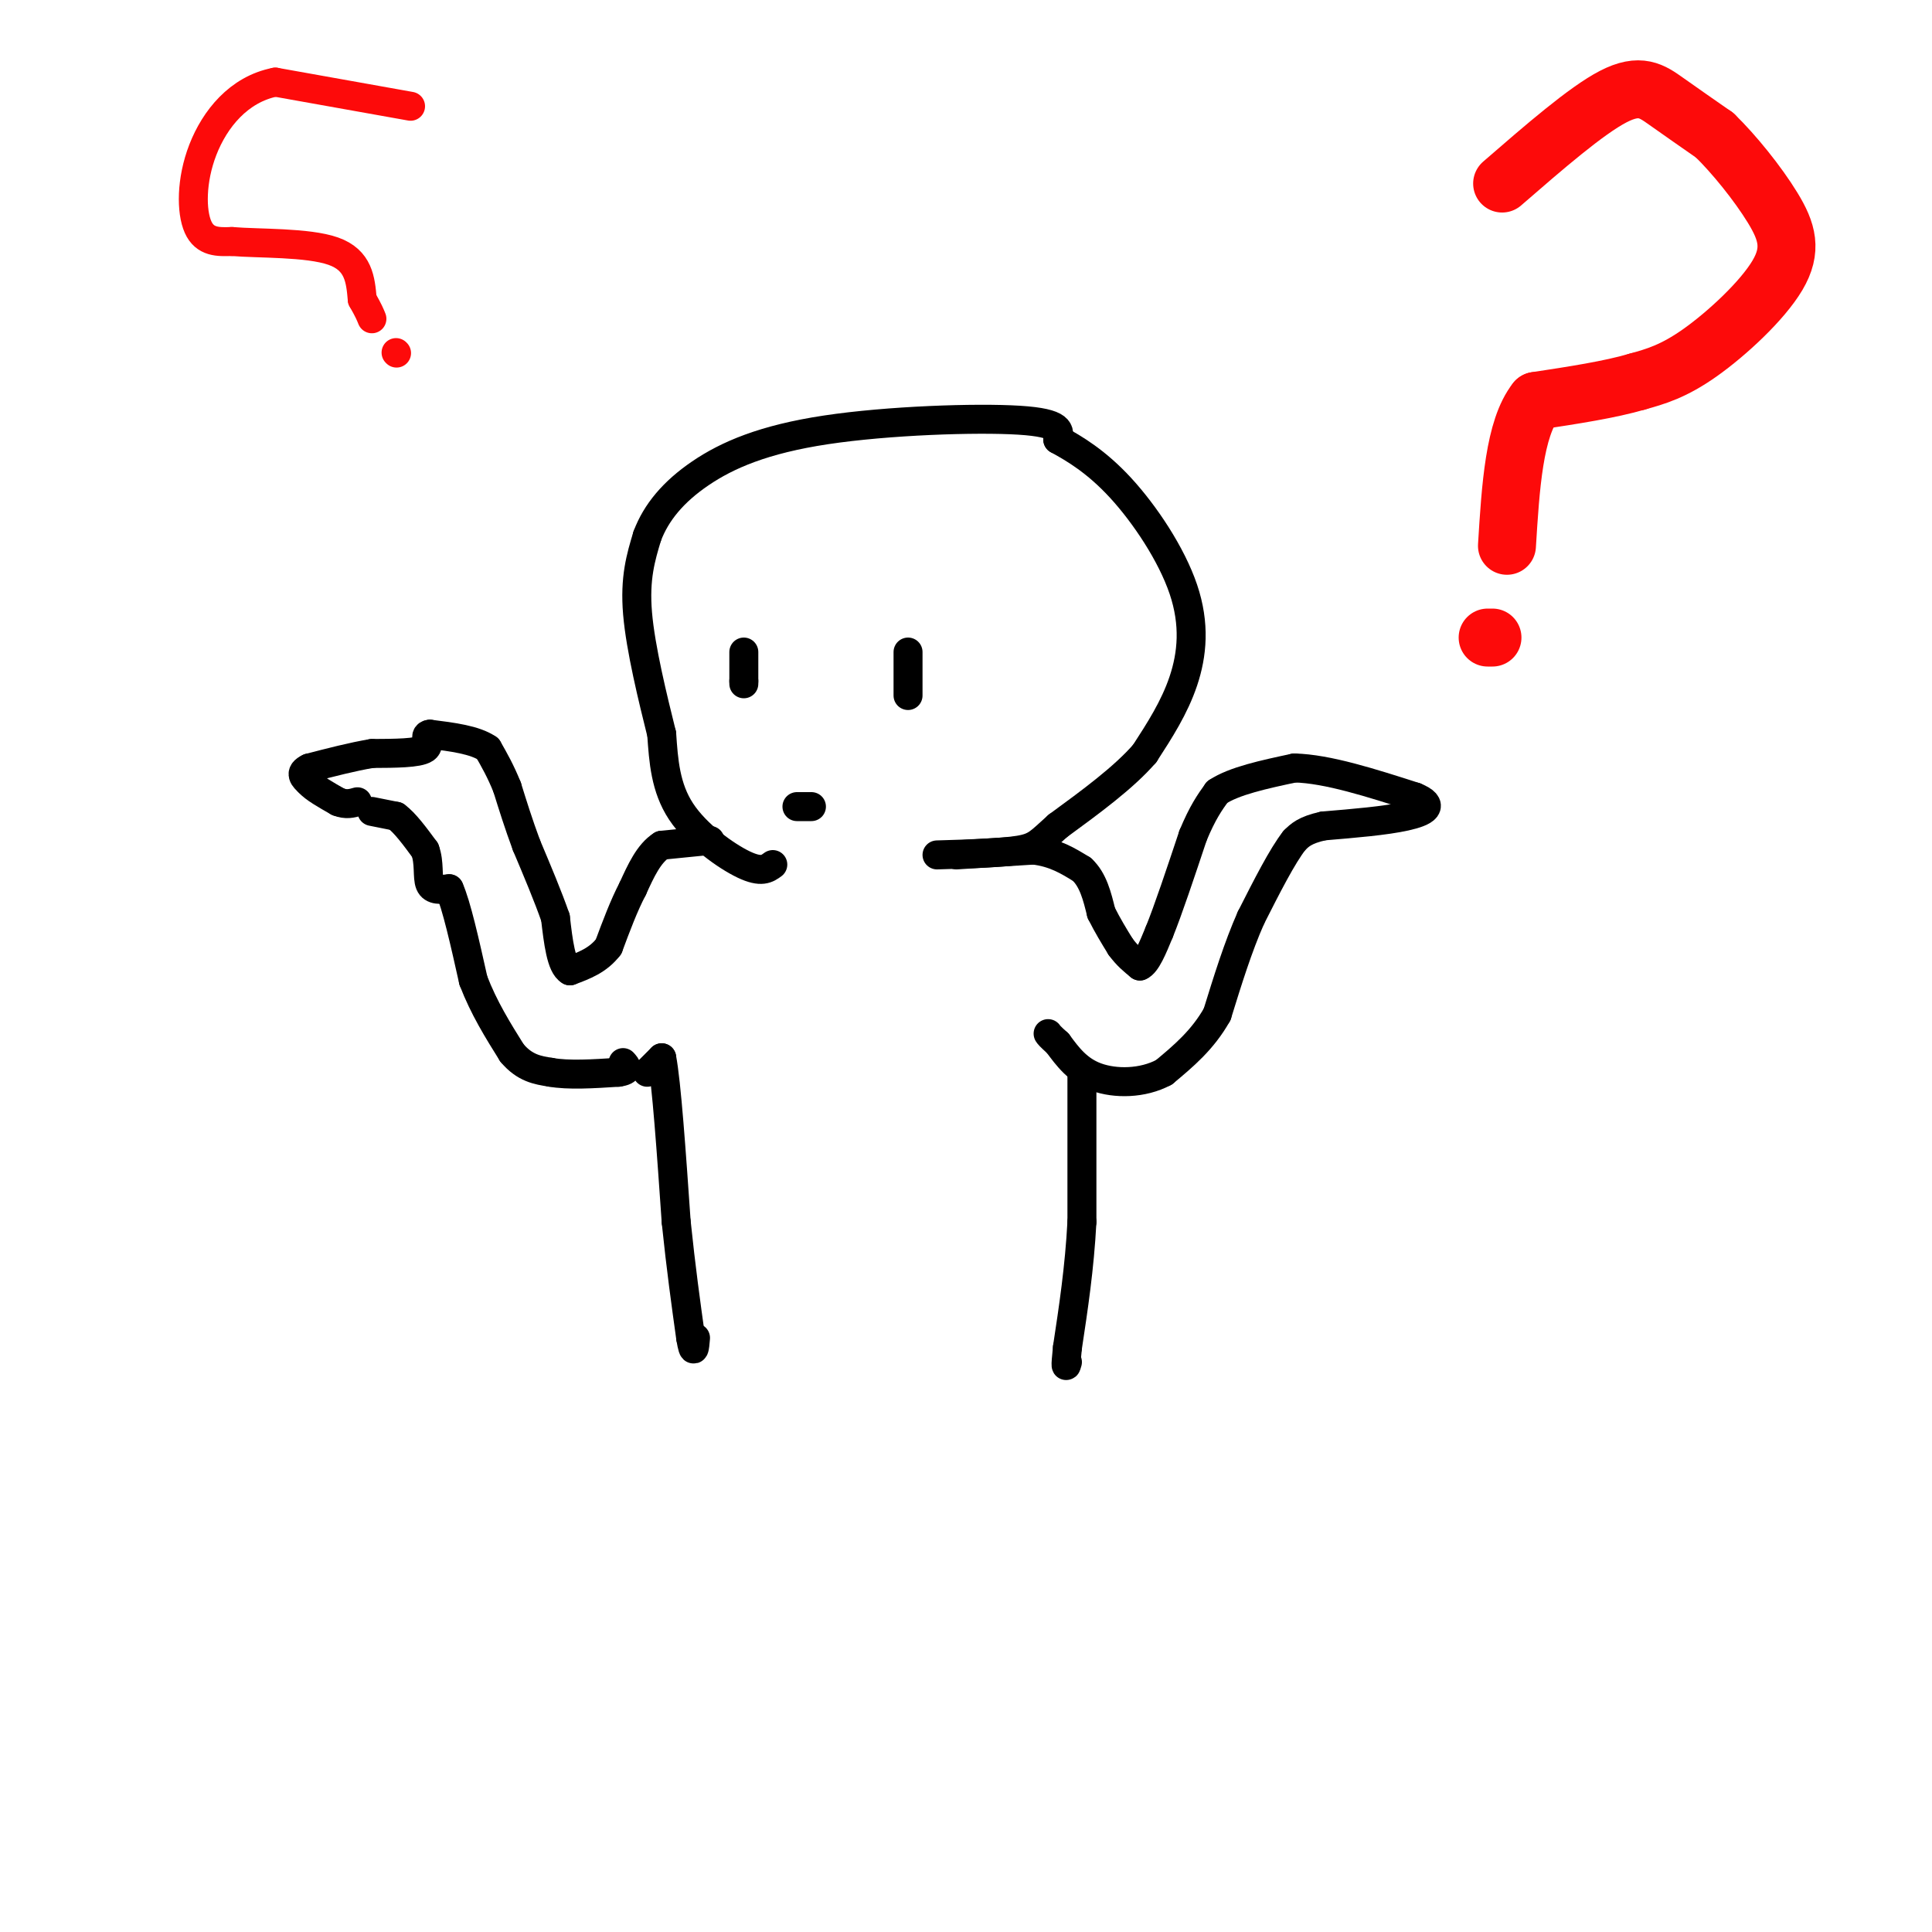<svg viewBox='0 0 400 400' version='1.1' xmlns='http://www.w3.org/2000/svg' xmlns:xlink='http://www.w3.org/1999/xlink'><g fill='none' stroke='#000000' stroke-width='6' stroke-linecap='round' stroke-linejoin='round'><path d='M160,179c-1.178,0.867 -2.356,1.733 -6,0c-3.644,-1.733 -9.756,-6.067 -13,-11c-3.244,-4.933 -3.622,-10.467 -4,-16'/><path d='M137,152c-1.822,-7.333 -4.378,-17.667 -5,-25c-0.622,-7.333 0.689,-11.667 2,-16'/><path d='M134,111c1.837,-4.919 5.431,-9.215 11,-13c5.569,-3.785 13.115,-7.057 26,-9c12.885,-1.943 31.110,-2.555 40,-2c8.890,0.555 8.445,2.278 8,4'/><path d='M219,91c3.419,1.866 7.968,4.531 13,10c5.032,5.469 10.547,13.742 13,21c2.453,7.258 1.844,13.502 0,19c-1.844,5.498 -4.922,10.249 -8,15'/><path d='M237,156c-4.333,5.000 -11.167,10.000 -18,15'/><path d='M219,171c-3.822,3.400 -4.378,4.400 -8,5c-3.622,0.600 -10.311,0.800 -17,1'/><path d='M154,135c0.000,0.000 0.000,6.000 0,6'/><path d='M154,141c0.000,1.000 0.000,0.500 0,0'/><path d='M188,135c0.000,0.000 0.000,9.000 0,9'/><path d='M165,167c0.000,0.000 3.000,0.000 3,0'/><path d='M198,177c0.000,0.000 16.000,-1.000 16,-1'/><path d='M214,176c4.333,0.500 7.167,2.250 10,4'/><path d='M224,180c2.333,2.167 3.167,5.583 4,9'/><path d='M228,189c1.333,2.667 2.667,4.833 4,7'/><path d='M232,196c1.333,1.833 2.667,2.917 4,4'/><path d='M236,200c1.333,-0.500 2.667,-3.750 4,-7'/><path d='M240,193c1.833,-4.500 4.417,-12.250 7,-20'/><path d='M247,173c2.000,-4.833 3.500,-6.917 5,-9'/><path d='M252,164c3.500,-2.333 9.750,-3.667 16,-5'/><path d='M268,159c6.833,0.167 15.917,3.083 25,6'/><path d='M293,165c4.200,1.733 2.200,3.067 -2,4c-4.200,0.933 -10.600,1.467 -17,2'/><path d='M274,171c-3.833,0.833 -4.917,1.917 -6,3'/><path d='M268,174c-2.500,3.167 -5.750,9.583 -9,16'/><path d='M259,190c-2.667,6.000 -4.833,13.000 -7,20'/><path d='M252,210c-3.000,5.333 -7.000,8.667 -11,12'/><path d='M241,222c-4.467,2.400 -10.133,2.400 -14,1c-3.867,-1.400 -5.933,-4.200 -8,-7'/><path d='M219,216c-1.667,-1.500 -1.833,-1.750 -2,-2'/><path d='M147,174c0.000,0.000 -10.000,1.000 -10,1'/><path d='M137,175c-2.667,1.667 -4.333,5.333 -6,9'/><path d='M131,184c-1.833,3.500 -3.417,7.750 -5,12'/><path d='M126,196c-2.167,2.833 -5.083,3.917 -8,5'/><path d='M118,201c-1.833,-1.000 -2.417,-6.000 -3,-11'/><path d='M115,190c-1.500,-4.333 -3.750,-9.667 -6,-15'/><path d='M109,175c-1.667,-4.500 -2.833,-8.250 -4,-12'/><path d='M105,163c-1.333,-3.333 -2.667,-5.667 -4,-8'/><path d='M101,155c-2.667,-1.833 -7.333,-2.417 -12,-3'/><path d='M89,152c-1.600,0.156 0.400,2.044 -1,3c-1.400,0.956 -6.200,0.978 -11,1'/><path d='M77,156c-4.000,0.667 -8.500,1.833 -13,3'/><path d='M64,159c-2.167,1.000 -1.083,2.000 0,3'/><path d='M64,162c1.000,1.167 3.500,2.583 6,4'/><path d='M70,166c1.667,0.667 2.833,0.333 4,0'/><path d='M77,168c0.000,0.000 5.000,1.000 5,1'/><path d='M82,169c1.833,1.333 3.917,4.167 6,7'/><path d='M88,176c0.978,2.600 0.422,5.600 1,7c0.578,1.400 2.289,1.200 4,1'/><path d='M93,184c1.500,3.333 3.250,11.167 5,19'/><path d='M98,203c2.167,5.667 5.083,10.333 8,15'/><path d='M106,218c2.667,3.167 5.333,3.583 8,4'/><path d='M114,222c3.667,0.667 8.833,0.333 14,0'/><path d='M128,222c2.500,-0.333 1.750,-1.167 1,-2'/><path d='M134,222c0.000,0.000 3.000,-3.000 3,-3'/><path d='M137,219c1.000,5.167 2.000,19.583 3,34'/><path d='M140,253c1.000,9.667 2.000,16.833 3,24'/><path d='M143,277c0.667,4.000 0.833,2.000 1,0'/><path d='M224,222c0.000,0.000 0.000,31.000 0,31'/><path d='M224,253c-0.500,9.500 -1.750,17.750 -3,26'/><path d='M221,279c-0.500,4.833 -0.250,3.917 0,3'/></g>
<g fill='none' stroke='#FD0A0A' stroke-width='12' stroke-linecap='round' stroke-linejoin='round'><path d='M311,38c8.711,-7.556 17.422,-15.111 23,-18c5.578,-2.889 8.022,-1.111 11,1c2.978,2.111 6.489,4.556 10,7'/><path d='M355,28c3.990,3.868 8.967,10.037 12,15c3.033,4.963 4.124,8.721 1,14c-3.124,5.279 -10.464,12.080 -16,16c-5.536,3.920 -9.268,4.960 -13,6'/><path d='M339,79c-5.667,1.667 -13.333,2.833 -21,4'/><path d='M318,83c-4.500,5.667 -5.250,17.833 -6,30'/><path d='M308,132c0.000,0.000 1.000,0.000 1,0'/></g>
<g fill='none' stroke='#FD0A0A' stroke-width='6' stroke-linecap='round' stroke-linejoin='round'><path d='M85,22c0.000,0.000 -28.000,-5.000 -28,-5'/><path d='M57,17c-7.583,1.476 -12.542,7.667 -15,14c-2.458,6.333 -2.417,12.810 -1,16c1.417,3.190 4.208,3.095 7,3'/><path d='M48,50c5.489,0.467 15.711,0.133 21,2c5.289,1.867 5.644,5.933 6,10'/><path d='M75,62c1.333,2.333 1.667,3.167 2,4'/><path d='M82,73c0.000,0.000 0.100,0.100 0.1,0.1'/></g>
</svg>